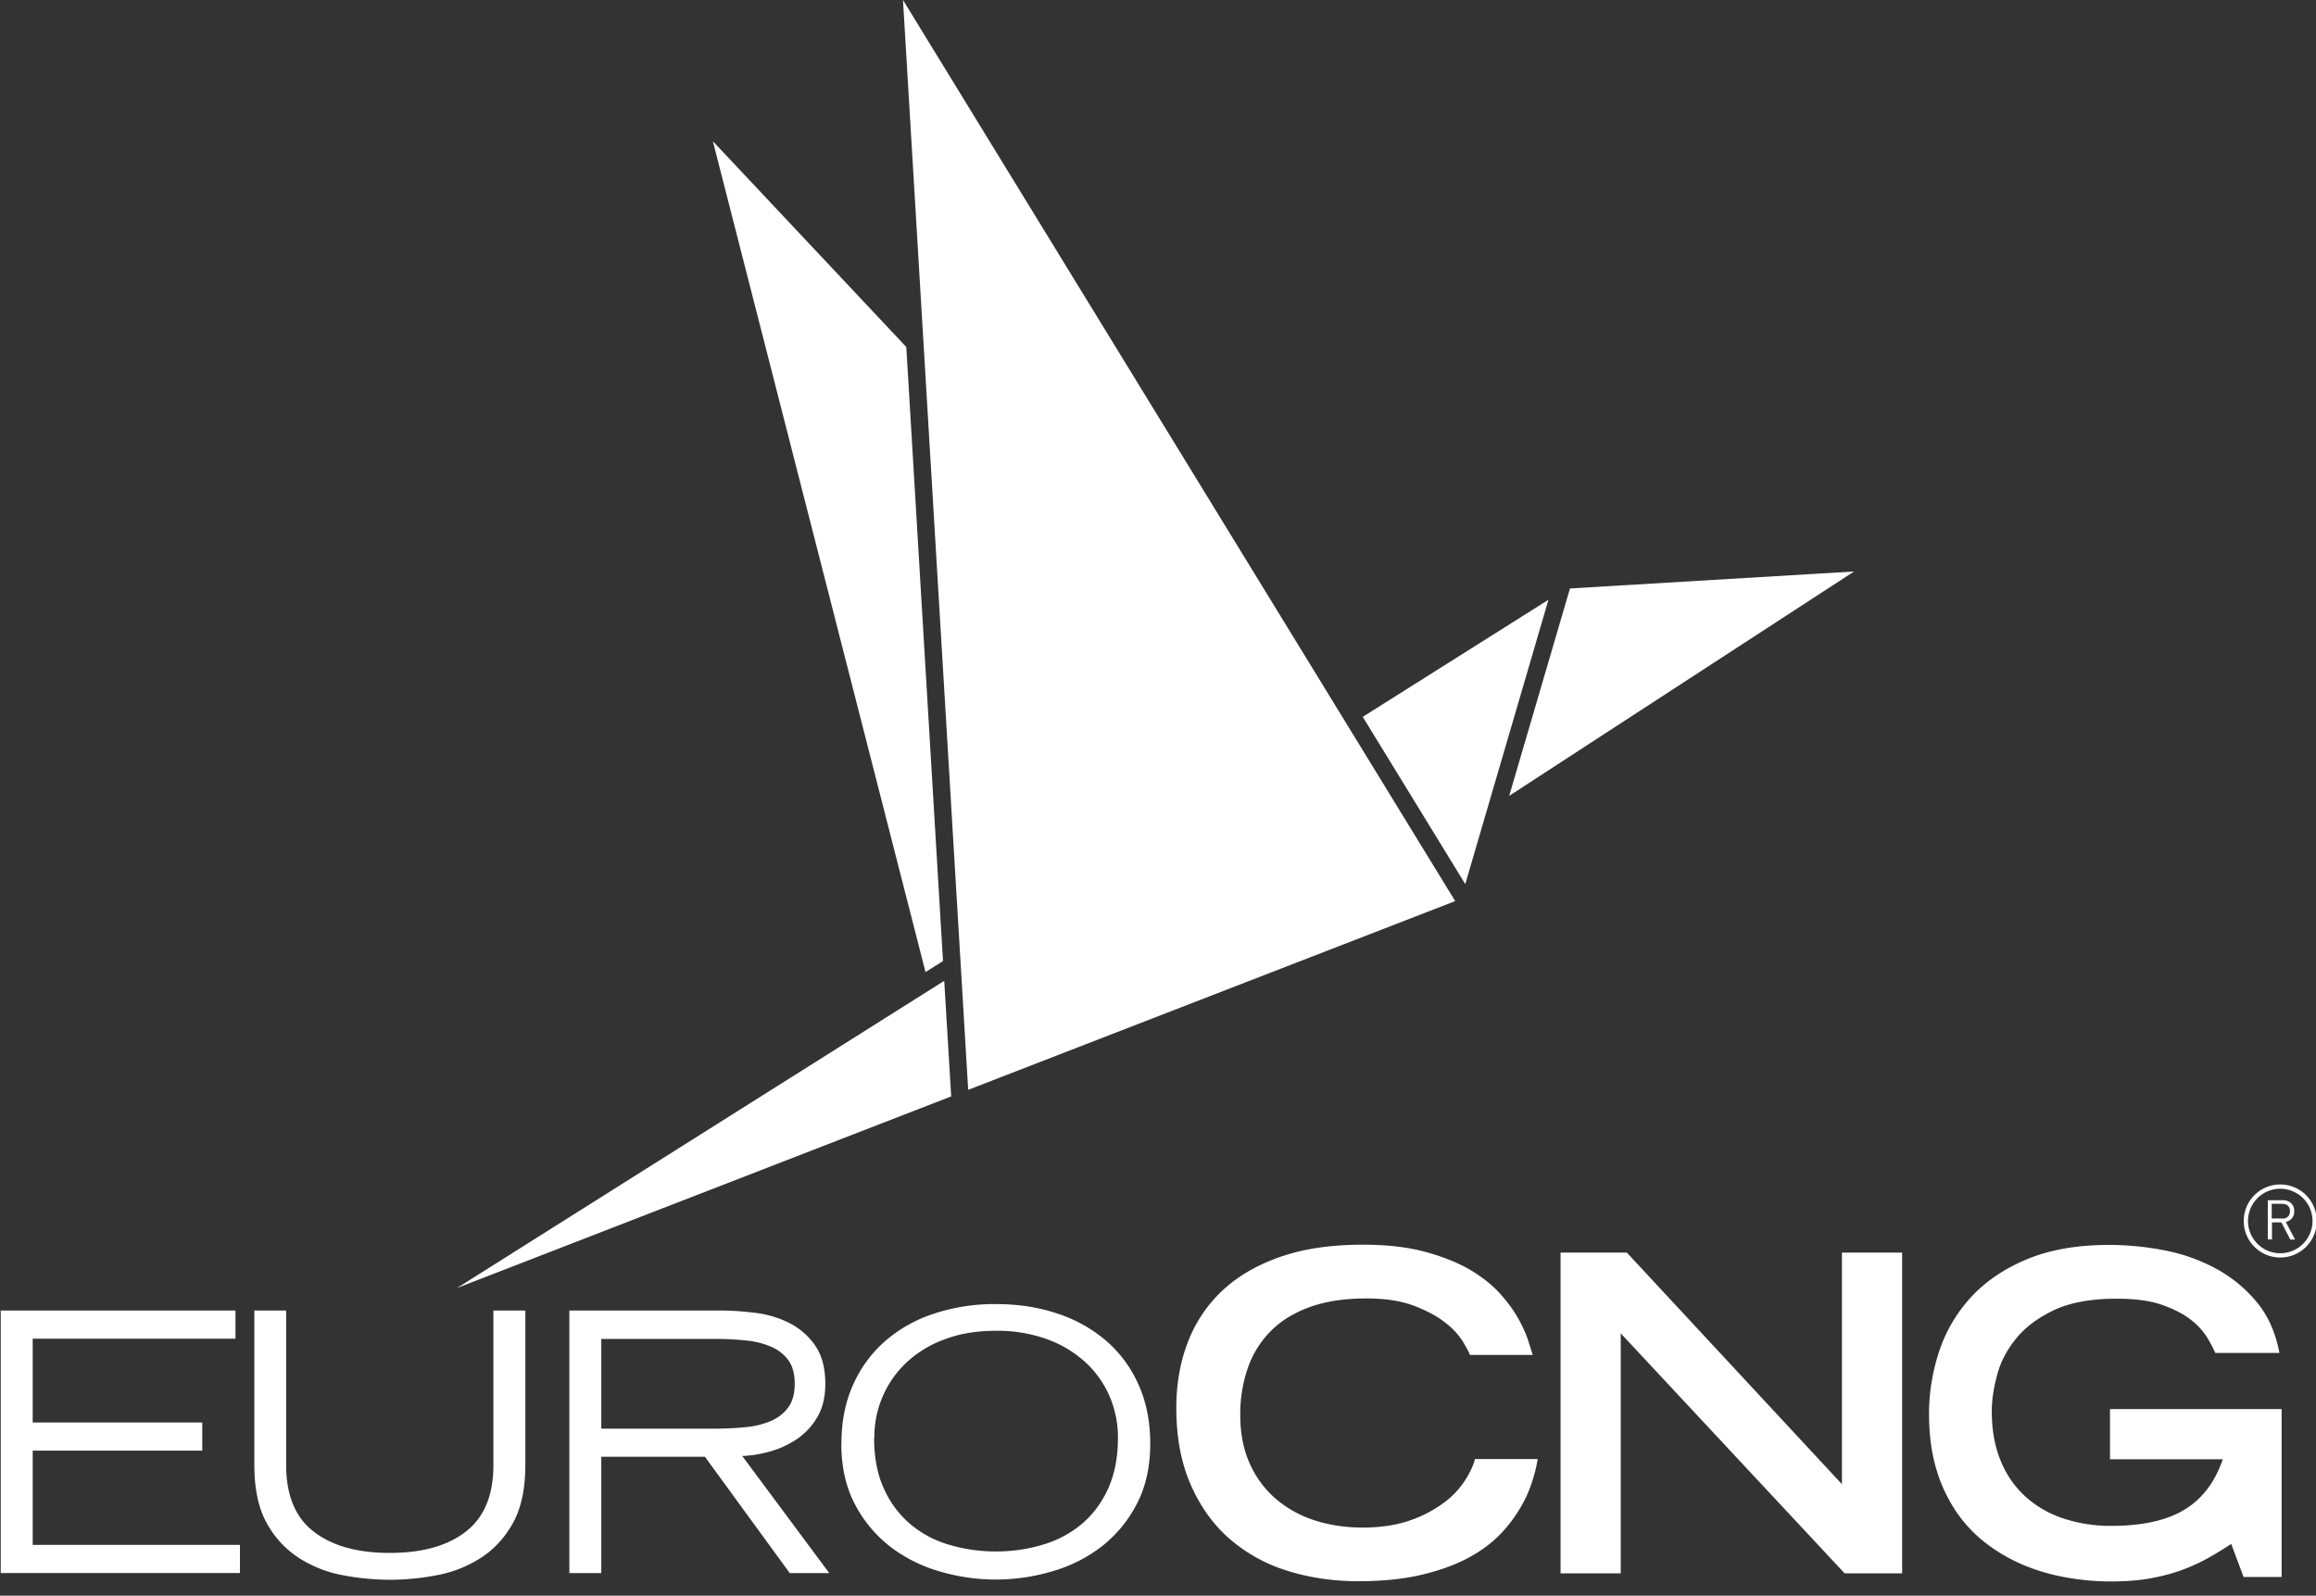<svg xmlns="http://www.w3.org/2000/svg" fill="none" viewBox="0 0 119 82">
    <rect x="0" y="0" width="119" height="82" fill="#333333" stroke="none"/>
    <path fill="#fff" d="M.038 67.346H12.1v1.447H1.68v4.304h8.712v1.447H1.68v4.844h10.648v1.447H.037V67.34v.006Zm26.954 7.945c0 1.227-.214 2.217-.641 2.982-.427.764-.98 1.359-1.66 1.792a6.332 6.332 0 0 1-2.25.883c-.794.153-1.6.23-2.408.232-.81-.002-1.617-.08-2.413-.232a6.305 6.305 0 0 1-2.25-.882 4.923 4.923 0 0 1-1.66-1.792c-.428-.759-.641-1.756-.641-2.983v-7.945h1.634v7.945c0 1.547.472 2.688 1.414 3.414.943.732 2.244 1.096 3.91 1.096s2.968-.364 3.91-1.096c.942-.733 1.414-1.867 1.414-3.416v-7.943h1.641v7.945Zm2.262-7.945h7.82c.536 0 1.114.042 1.742.119.629.08 1.207.25 1.735.519a3.55 3.55 0 0 1 1.32 1.141c.352.494.534 1.16.534 1.985 0 .709-.145 1.291-.44 1.761-.271.45-.64.834-1.08 1.122a4.842 4.842 0 0 1-1.39.614 6.06 6.06 0 0 1-1.358.213l4.47 6.016h-2.03l-4.358-5.978h-5.324v5.978h-1.64V67.34v.006Zm1.641 6.07h5.809c.598 0 1.144-.03 1.646-.081a4.338 4.338 0 0 0 1.302-.332c.364-.168.654-.4.868-.708.213-.301.314-.702.314-1.197 0-.495-.107-.89-.315-1.183a2.135 2.135 0 0 0-.868-.696 4.18 4.18 0 0 0-1.3-.332 14.926 14.926 0 0 0-1.647-.083h-5.809v4.625-.013Zm12.34.759c0-1.129.201-2.131.598-3.014a6.43 6.43 0 0 1 1.646-2.243 7.235 7.235 0 0 1 2.502-1.41 9.93 9.93 0 0 1 3.18-.494c1.151 0 2.22.162 3.188.494.921.3 1.774.779 2.508 1.41a6.41 6.41 0 0 1 1.646 2.243c.396.883.598 1.892.598 3.014 0 1.197-.232 2.237-.692 3.113a6.59 6.59 0 0 1-1.804 2.182 7.537 7.537 0 0 1-2.545 1.278c-1.89.561-3.9.561-5.79 0a7.627 7.627 0 0 1-2.539-1.278 6.609 6.609 0 0 1-1.81-2.182c-.46-.876-.692-1.918-.692-3.113h.006Zm1.678-.294c0 1.027.17 1.904.516 2.643a5.07 5.07 0 0 0 1.37 1.817 5.434 5.434 0 0 0 1.992 1.047 8.364 8.364 0 0 0 2.383.338c.83 0 1.61-.112 2.37-.338a5.518 5.518 0 0 0 2.005-1.047c.578-.476 1.036-1.083 1.376-1.817.34-.74.517-1.616.517-2.643a5.32 5.32 0 0 0-.428-2.124 5.123 5.123 0 0 0-1.232-1.743 5.852 5.852 0 0 0-1.967-1.19 7.547 7.547 0 0 0-2.64-.438c-.988 0-1.861.143-2.634.438a5.725 5.725 0 0 0-1.962 1.19 5.239 5.239 0 0 0-1.652 3.865l-.014.002Zm34.096 1.096c-.06.372-.149.738-.265 1.096a6.304 6.304 0 0 1-.59 1.347 7.227 7.227 0 0 1-1.036 1.386c-.423.45-.97.864-1.636 1.228-.666.364-1.47.658-2.408.882-.942.227-2.037.339-3.294.339-1.257 0-2.52-.182-3.658-.545a8.23 8.23 0 0 1-2.968-1.653c-.84-.741-1.5-1.675-1.985-2.79-.485-1.115-.728-2.424-.728-3.922 0-1.19.187-2.306.577-3.332a7.086 7.086 0 0 1 1.76-2.664c.785-.746 1.786-1.334 2.986-1.754 1.206-.427 2.627-.633 4.263-.633 1.225 0 2.287.119 3.192.364.898.243 1.666.55 2.296.914.627.37 1.142.777 1.545 1.22.402.446.717.879.955 1.304.238.427.403.802.51 1.134.106.333.182.577.226.728h-3.225c-.044-.138-.17-.364-.364-.69a3.693 3.693 0 0 0-.906-.97c-.409-.326-.942-.615-1.603-.865-.66-.251-1.47-.377-2.444-.377-1.139 0-2.119.151-2.936.452-.818.301-1.49.72-2.012 1.26a4.972 4.972 0 0 0-1.156 1.892 7.211 7.211 0 0 0-.378 2.38c0 .953.163 1.786.49 2.506a5.144 5.144 0 0 0 1.334 1.806 5.8 5.8 0 0 0 1.985 1.103c.762.25 1.596.375 2.49.375.892 0 1.753-.126 2.445-.375a6.385 6.385 0 0 0 1.729-.91 4.394 4.394 0 0 0 1.08-1.145c.258-.408.428-.77.505-1.092h3.23l-.006.001Zm1.169-10.608h3.413l11.05 11.899v-11.9h3.094V80.85H94.78L83.276 68.517V80.85h-3.092V64.368l-.006.001Zm37.055 8.026v8.641h-1.954l-.636-1.698a17.34 17.34 0 0 1-1.043.644 9.28 9.28 0 0 1-2.992 1.103c-.63.126-1.345.182-2.15.182-.697 0-1.414-.056-2.156-.182a10.478 10.478 0 0 1-2.149-.588 8.79 8.79 0 0 1-1.956-1.078 7.04 7.04 0 0 1-1.603-1.622 7.771 7.771 0 0 1-1.08-2.23c-.265-.853-.397-1.825-.397-2.914 0-1.092.177-2.174.522-3.216a7.623 7.623 0 0 1 1.634-2.775c.742-.809 1.698-1.46 2.867-1.948 1.169-.49 2.576-.74 4.224-.74.962.001 1.922.095 2.866.282a9.177 9.177 0 0 1 2.64.94 7.1 7.1 0 0 1 2.081 1.71c.585.703.974 1.574 1.169 2.62h-3.293a6.98 6.98 0 0 0-.421-.796 3.441 3.441 0 0 0-.843-.915c-.371-.294-.861-.545-1.465-.758-.603-.213-1.388-.32-2.345-.32-1.302 0-2.368.196-3.192.576-.824.39-1.478.871-1.955 1.455-.478.582-.812 1.208-.987 1.879-.182.672-.278 1.298-.278 1.867 0 .985.159 1.843.467 2.576.284.7.723 1.327 1.282 1.834a5.47 5.47 0 0 0 1.942 1.11 7.687 7.687 0 0 0 2.446.377c1.61 0 2.865-.283 3.777-.84.911-.557 1.559-1.422 1.956-2.581h-5.796v-2.582h8.82l-.002-.013Zm-.495-9.587v.884h-.215v-2.016h.748a.63.63 0 0 1 .448.15.535.535 0 0 1 .162.42.553.553 0 0 1-.113.356.55.55 0 0 1-.321.188l.478.909h-.245l-.459-.884h-.483v-.007Zm.515-.187c.131 0 .232-.031.301-.101.07-.062.108-.156.108-.282 0-.126-.038-.22-.108-.281-.07-.063-.175-.095-.308-.095h-.521v.753h.521l.007.006Z"/>
    <path stroke="#fff" stroke-miterlimit="10" stroke-width=".22" d="M118.93 62.702a1.767 1.767 0 1 1-3.533 0 1.767 1.767 0 0 1 3.533 0Z"/>
    <path fill="#fff" d="M74.771 46.305 46.397 0l3.35 56.004 25.024-9.699Zm-26.318 3.083-1.886-31.556-9.939-10.576 10.926 42.695.899-.563Zm.063 1.015L23.484 66.186l25.39-9.844-.358-5.94ZM80.668 30.24l-3.123 10.657 17.72-11.53-14.597.873ZM70.02 36.837l5.268 8.596 4.274-14.612-9.542 6.016Z"/>
</svg>
